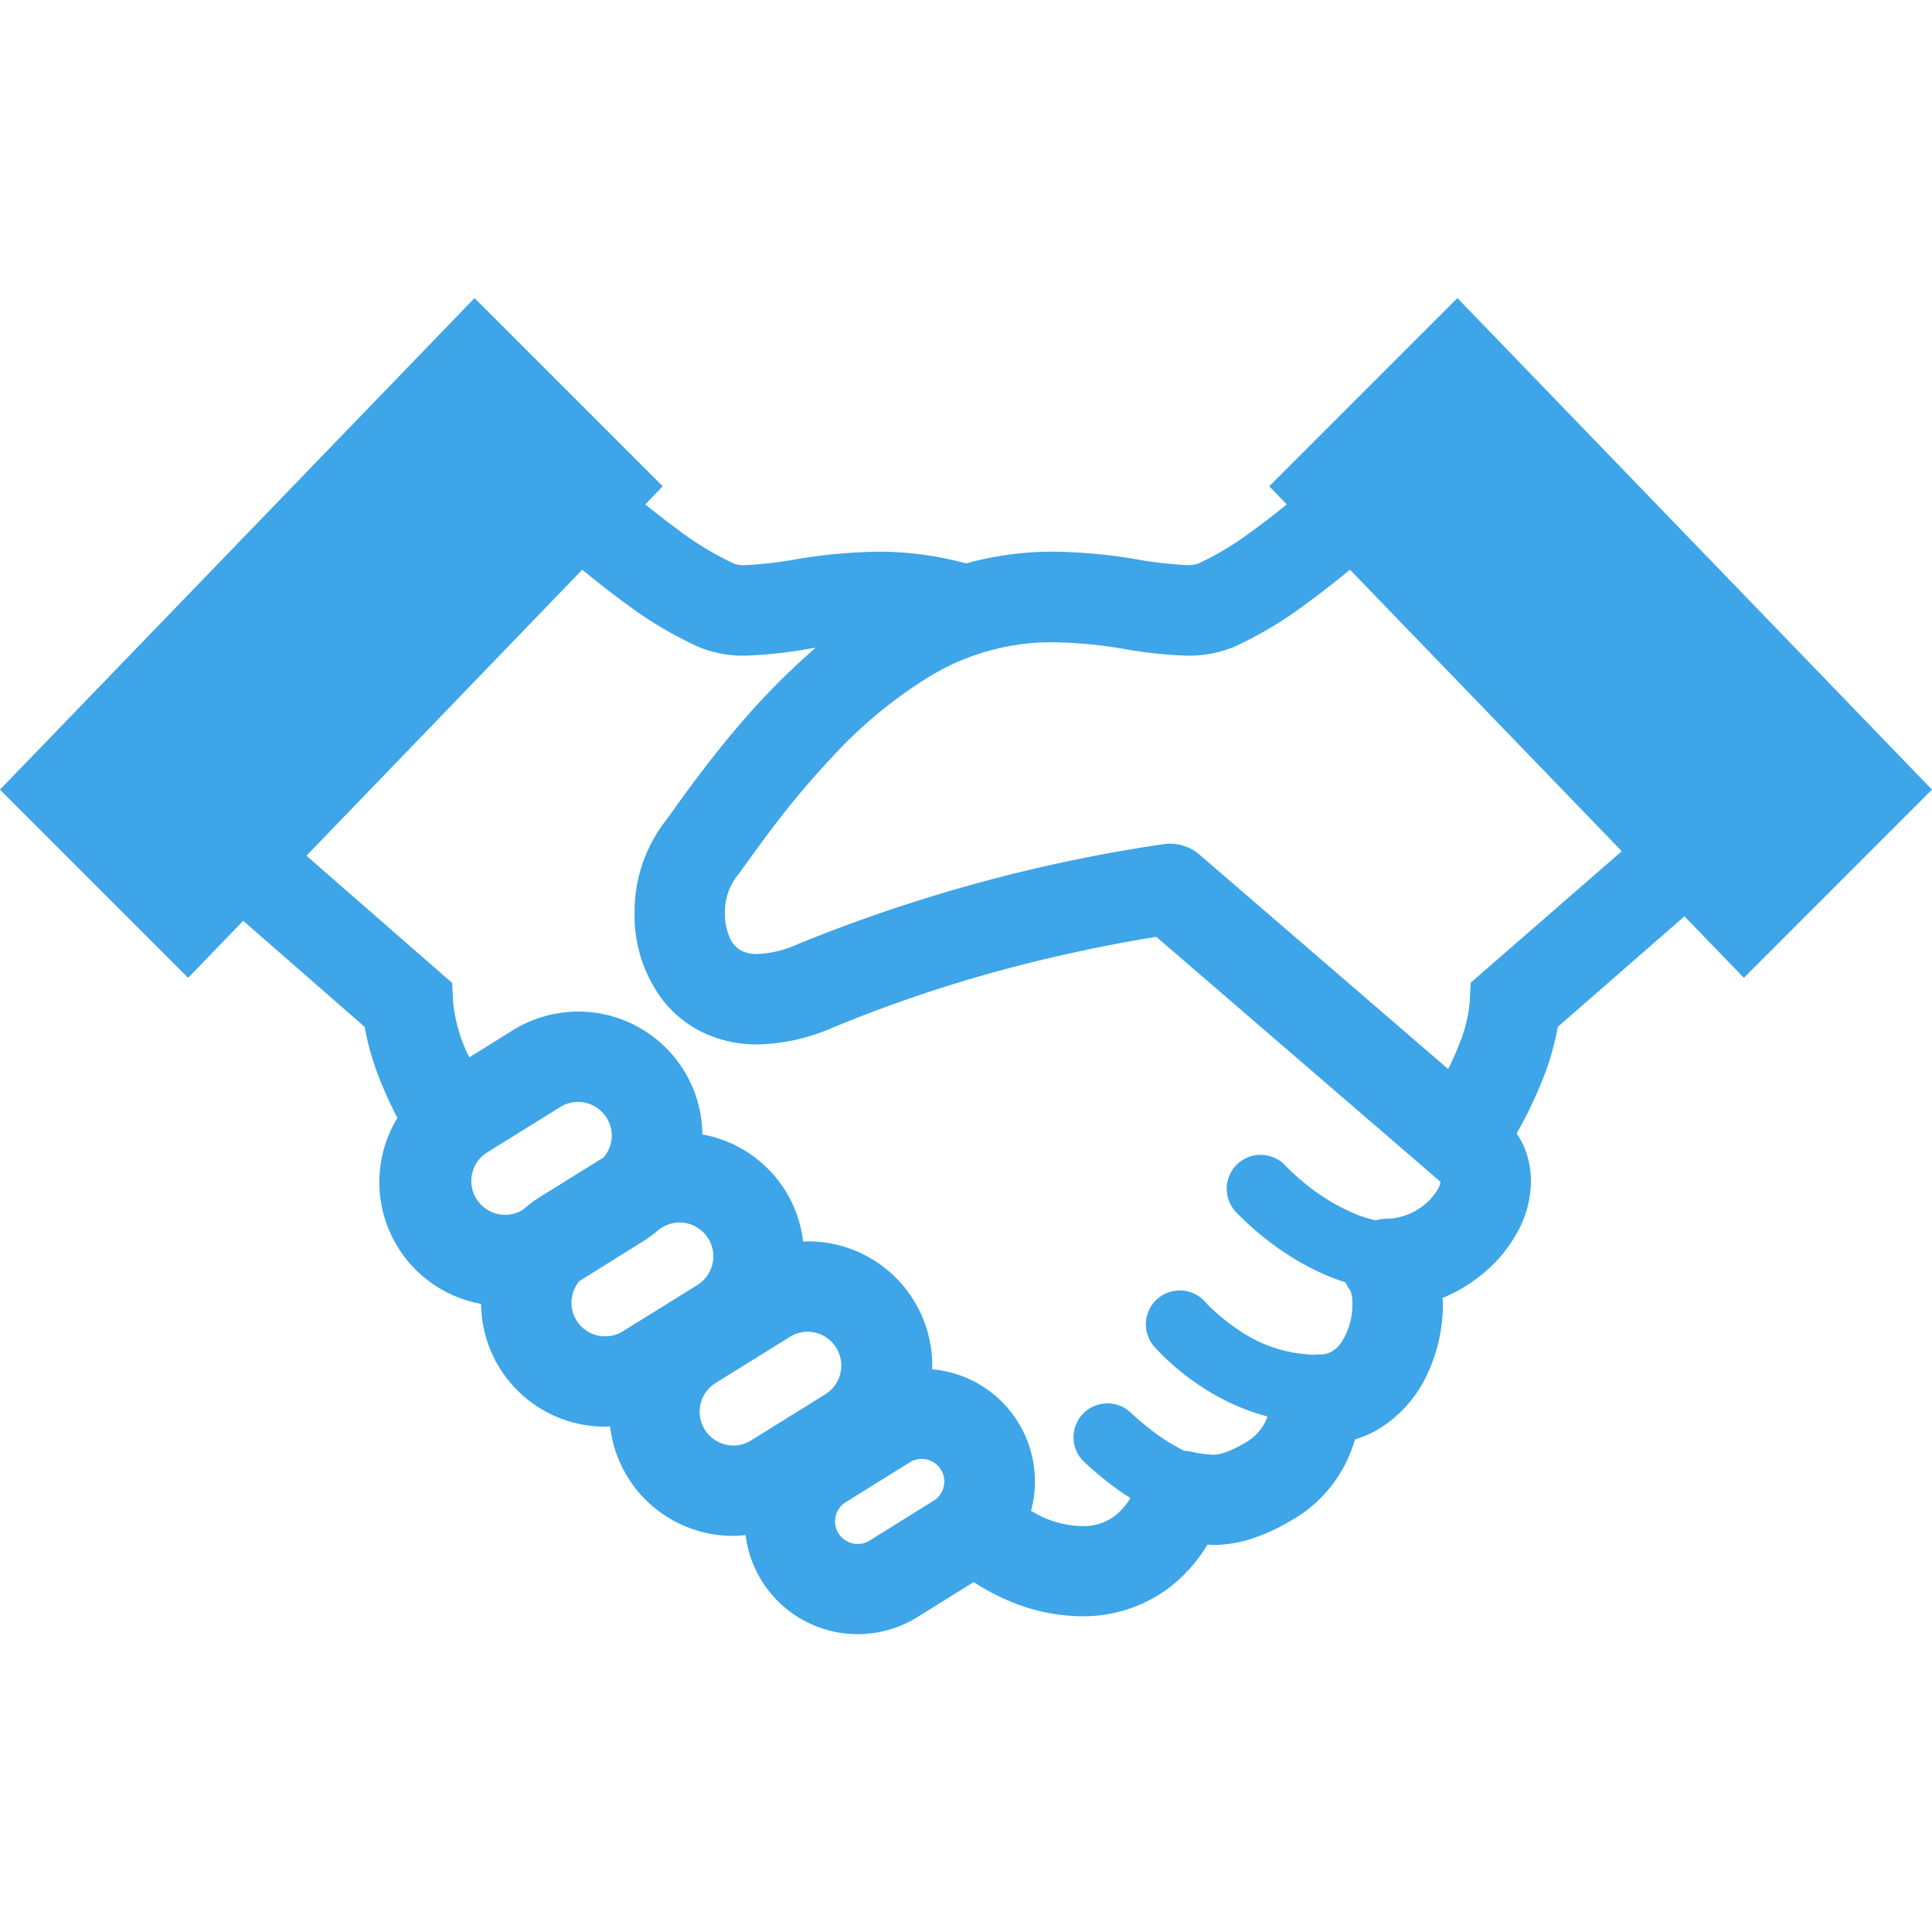 <?xml version="1.0" encoding="UTF-8"?> <svg xmlns="http://www.w3.org/2000/svg" xmlns:xlink="http://www.w3.org/1999/xlink" width="80" height="80" viewBox="0 0 80 80"><defs><clipPath id="clip-path"><rect id="長方形_43175" data-name="長方形 43175" width="80" height="80" transform="translate(2742 2822)" fill="#3da5e8" stroke="#707070" stroke-width="1"></rect></clipPath></defs><g id="ico_medical_shakehand" transform="translate(-2742 -2822)" clip-path="url(#clip-path)"><g id="フリーの握手アイコン" transform="translate(2742 2834.344)"><path id="パス_125287" data-name="パス 125287" d="M60.349,78.954l-7.791,7.791.724.752c-.516.417-1.038.823-1.545,1.184A12.175,12.175,0,0,1,49.6,89.954a1.359,1.359,0,0,1-.466.055,16.928,16.928,0,0,1-2.166-.255,22.106,22.106,0,0,0-3.346-.3A13.494,13.494,0,0,0,40,89.94a13.581,13.581,0,0,0-3.617-.484,21.769,21.769,0,0,0-3.348.3,16.887,16.887,0,0,1-2.165.255,1.283,1.283,0,0,1-.461-.055A12.669,12.669,0,0,1,28.1,88.563c-.456-.332-.921-.695-1.382-1.068l.723-.75-7.791-7.791L0,99.307,7.791,107.1l2.28-2.362L15.1,109.13a11.359,11.359,0,0,0,.713,2.393c.2.48.418.943.642,1.377a5.12,5.12,0,0,0,3.465,7.7,5.133,5.133,0,0,0,5.141,5.085c.066,0,.133-.01.2-.013a5.126,5.126,0,0,0,5.1,4.536c.17,0,.339-.018.511-.034a4.679,4.679,0,0,0,7.11,3.4l2.335-1.453a9.39,9.39,0,0,0,1.45.772,7.815,7.815,0,0,0,3.025.643,5.946,5.946,0,0,0,3.449-1.057A6.373,6.373,0,0,0,50,130.568c.074,0,.133.015.21.017a5.231,5.231,0,0,0,1.541-.236,7.882,7.882,0,0,0,1.617-.724,5.61,5.61,0,0,0,2.737-3.41,4.6,4.6,0,0,0,.915-.391,5.239,5.239,0,0,0,2.126-2.411,6.785,6.785,0,0,0,.6-2.79c0-.09-.011-.178-.015-.267a6.457,6.457,0,0,0,1.8-1.115,5.824,5.824,0,0,0,1.309-1.624,4.413,4.413,0,0,0,.553-2.09A3.69,3.69,0,0,0,63.067,114a3.75,3.75,0,0,0-.269-.448,18.374,18.374,0,0,0,1.128-2.367,10.736,10.736,0,0,0,.576-2.053l5.248-4.58,2.46,2.547L80,99.307Zm-38.67,37.73-.09.057a1.4,1.4,0,0,1-1.478-2.373l3.086-1.917a1.392,1.392,0,0,1,1.924.45l1.589-.987-1.589.988a1.38,1.38,0,0,1,.211.732,1.412,1.412,0,0,1-.334.9l-2.65,1.647A5.192,5.192,0,0,0,21.679,116.684Zm4.12,5.048a1.377,1.377,0,0,1-.734.211,1.389,1.389,0,0,1-1.07-2.289L26.646,118a5.114,5.114,0,0,0,.665-.5l.1-.058a1.368,1.368,0,0,1,.733-.211,1.4,1.4,0,0,1,.739,2.585Zm8.384,2.607L31.1,126.255a1.369,1.369,0,0,1-.734.211,1.4,1.4,0,0,1-.742-2.584l3.086-1.917a1.363,1.363,0,0,1,.733-.21,1.4,1.4,0,0,1,.74,2.584Zm4.778,3.125a.913.913,0,0,1,.141.489.937.937,0,0,1-.445.8L36.011,130.4a.9.9,0,0,1-.492.141.935.935,0,0,1-.5-1.729h0l2.649-1.647a.905.905,0,0,1,.492-.142.93.93,0,0,1,.8.442l1.591-.986Zm20.581-11.619a2.4,2.4,0,0,1-.838.846,2.48,2.48,0,0,1-1.286.384,1.781,1.781,0,0,0-.451.065,5.153,5.153,0,0,1-.8-.244,8.359,8.359,0,0,1-2.113-1.267c-.269-.217-.483-.413-.625-.549l-.158-.156-.034-.036-.005-.005h0a1.4,1.4,0,0,0-2.066,1.9,11.992,11.992,0,0,0,1.907,1.611,10.409,10.409,0,0,0,2.068,1.113c.184.073.376.14.573.2a1.824,1.824,0,0,0,.207.351l0,0a1.53,1.53,0,0,1,.08.559,2.93,2.93,0,0,1-.45,1.568,1.248,1.248,0,0,1-.4.386,1,1,0,0,1-.521.126h-.09c-.053,0-.1.006-.156.009h0A5.766,5.766,0,0,1,51.2,121.62a8.011,8.011,0,0,1-.976-.78c-.111-.1-.2-.191-.248-.244l-.055-.058-.009-.011h0a1.4,1.4,0,0,0-2.118,1.842h0a10.022,10.022,0,0,0,1.83,1.575,9.359,9.359,0,0,0,2.86,1.321c-.013.033-.02.066-.036.1a2.032,2.032,0,0,1-.932,1.011,4.287,4.287,0,0,1-.859.4,1.407,1.407,0,0,1-.445.071,4.807,4.807,0,0,1-.91-.131,1.646,1.646,0,0,0-.248-.028c-.031-.013-.06-.024-.093-.041a8.071,8.071,0,0,1-1.45-.95c-.21-.166-.388-.319-.51-.427l-.137-.125-.032-.03-.006-.005a1.4,1.4,0,1,0-1.94,2.029,14.66,14.66,0,0,0,1.448,1.188c.147.1.31.21.473.314a2.7,2.7,0,0,1-.7.781,2.2,2.2,0,0,1-1.3.381,4.106,4.106,0,0,1-1.572-.348,5.566,5.566,0,0,1-.542-.285,4.665,4.665,0,0,0-4.1-5.862c0-.051.009-.1.009-.154a5.136,5.136,0,0,0-.774-2.71v0a5.135,5.135,0,0,0-4.371-2.431c-.066,0-.133.011-.2.014a5.13,5.13,0,0,0-.734-2.108h0a5.119,5.119,0,0,0-3.44-2.334,5.128,5.128,0,0,0-.771-2.658h0a5.139,5.139,0,0,0-7.081-1.654l-1.8,1.121c-.043-.1-.1-.2-.137-.295a6.446,6.446,0,0,1-.532-2l-.042-.79-6.031-5.265L24.109,90.2c.585.479,1.184.954,1.8,1.4a16.008,16.008,0,0,0,3.061,1.817,4.9,4.9,0,0,0,1.9.342,18.935,18.935,0,0,0,2.723-.3c.058-.01.119-.015.179-.024a30.051,30.051,0,0,0-3.25,3.3c-.774.908-1.427,1.765-1.944,2.463s-.9,1.255-1.077,1.476a6.154,6.154,0,0,0-1.225,3.761,5.8,5.8,0,0,0,1.183,3.607,4.7,4.7,0,0,0,1.662,1.328,5.189,5.189,0,0,0,2.244.488,8.179,8.179,0,0,0,3.142-.708,58.28,58.28,0,0,1,9.727-3.045c1.344-.3,2.469-.508,3.253-.639l.393-.065,11.761,10.139.005,0,0,.006A.775.775,0,0,1,59.542,115.846ZM60.9,107.3l-.041.79a6.009,6.009,0,0,1-.433,1.751c-.131.345-.291.694-.459,1.037L49.67,102a1.879,1.879,0,0,0-1.458-.44A65.034,65.034,0,0,0,33.048,105.7a4.417,4.417,0,0,1-1.686.412,1.4,1.4,0,0,1-.631-.121,1.049,1.049,0,0,1-.487-.5,2.37,2.37,0,0,1-.227-1.054,2.471,2.471,0,0,1,.434-1.461c.291-.376.647-.889,1.137-1.553a37,37,0,0,1,2.9-3.5,18.949,18.949,0,0,1,3.979-3.287,9.727,9.727,0,0,1,5.16-1.431,18.431,18.431,0,0,1,2.791.255,18.956,18.956,0,0,0,2.721.3,4.926,4.926,0,0,0,1.892-.338l.009,0A16.008,16.008,0,0,0,54.1,91.6c.611-.442,1.213-.92,1.8-1.4l11.255,11.657Z" transform="translate(0 -78.954)" fill="#3da5e8"></path></g></g></svg> 